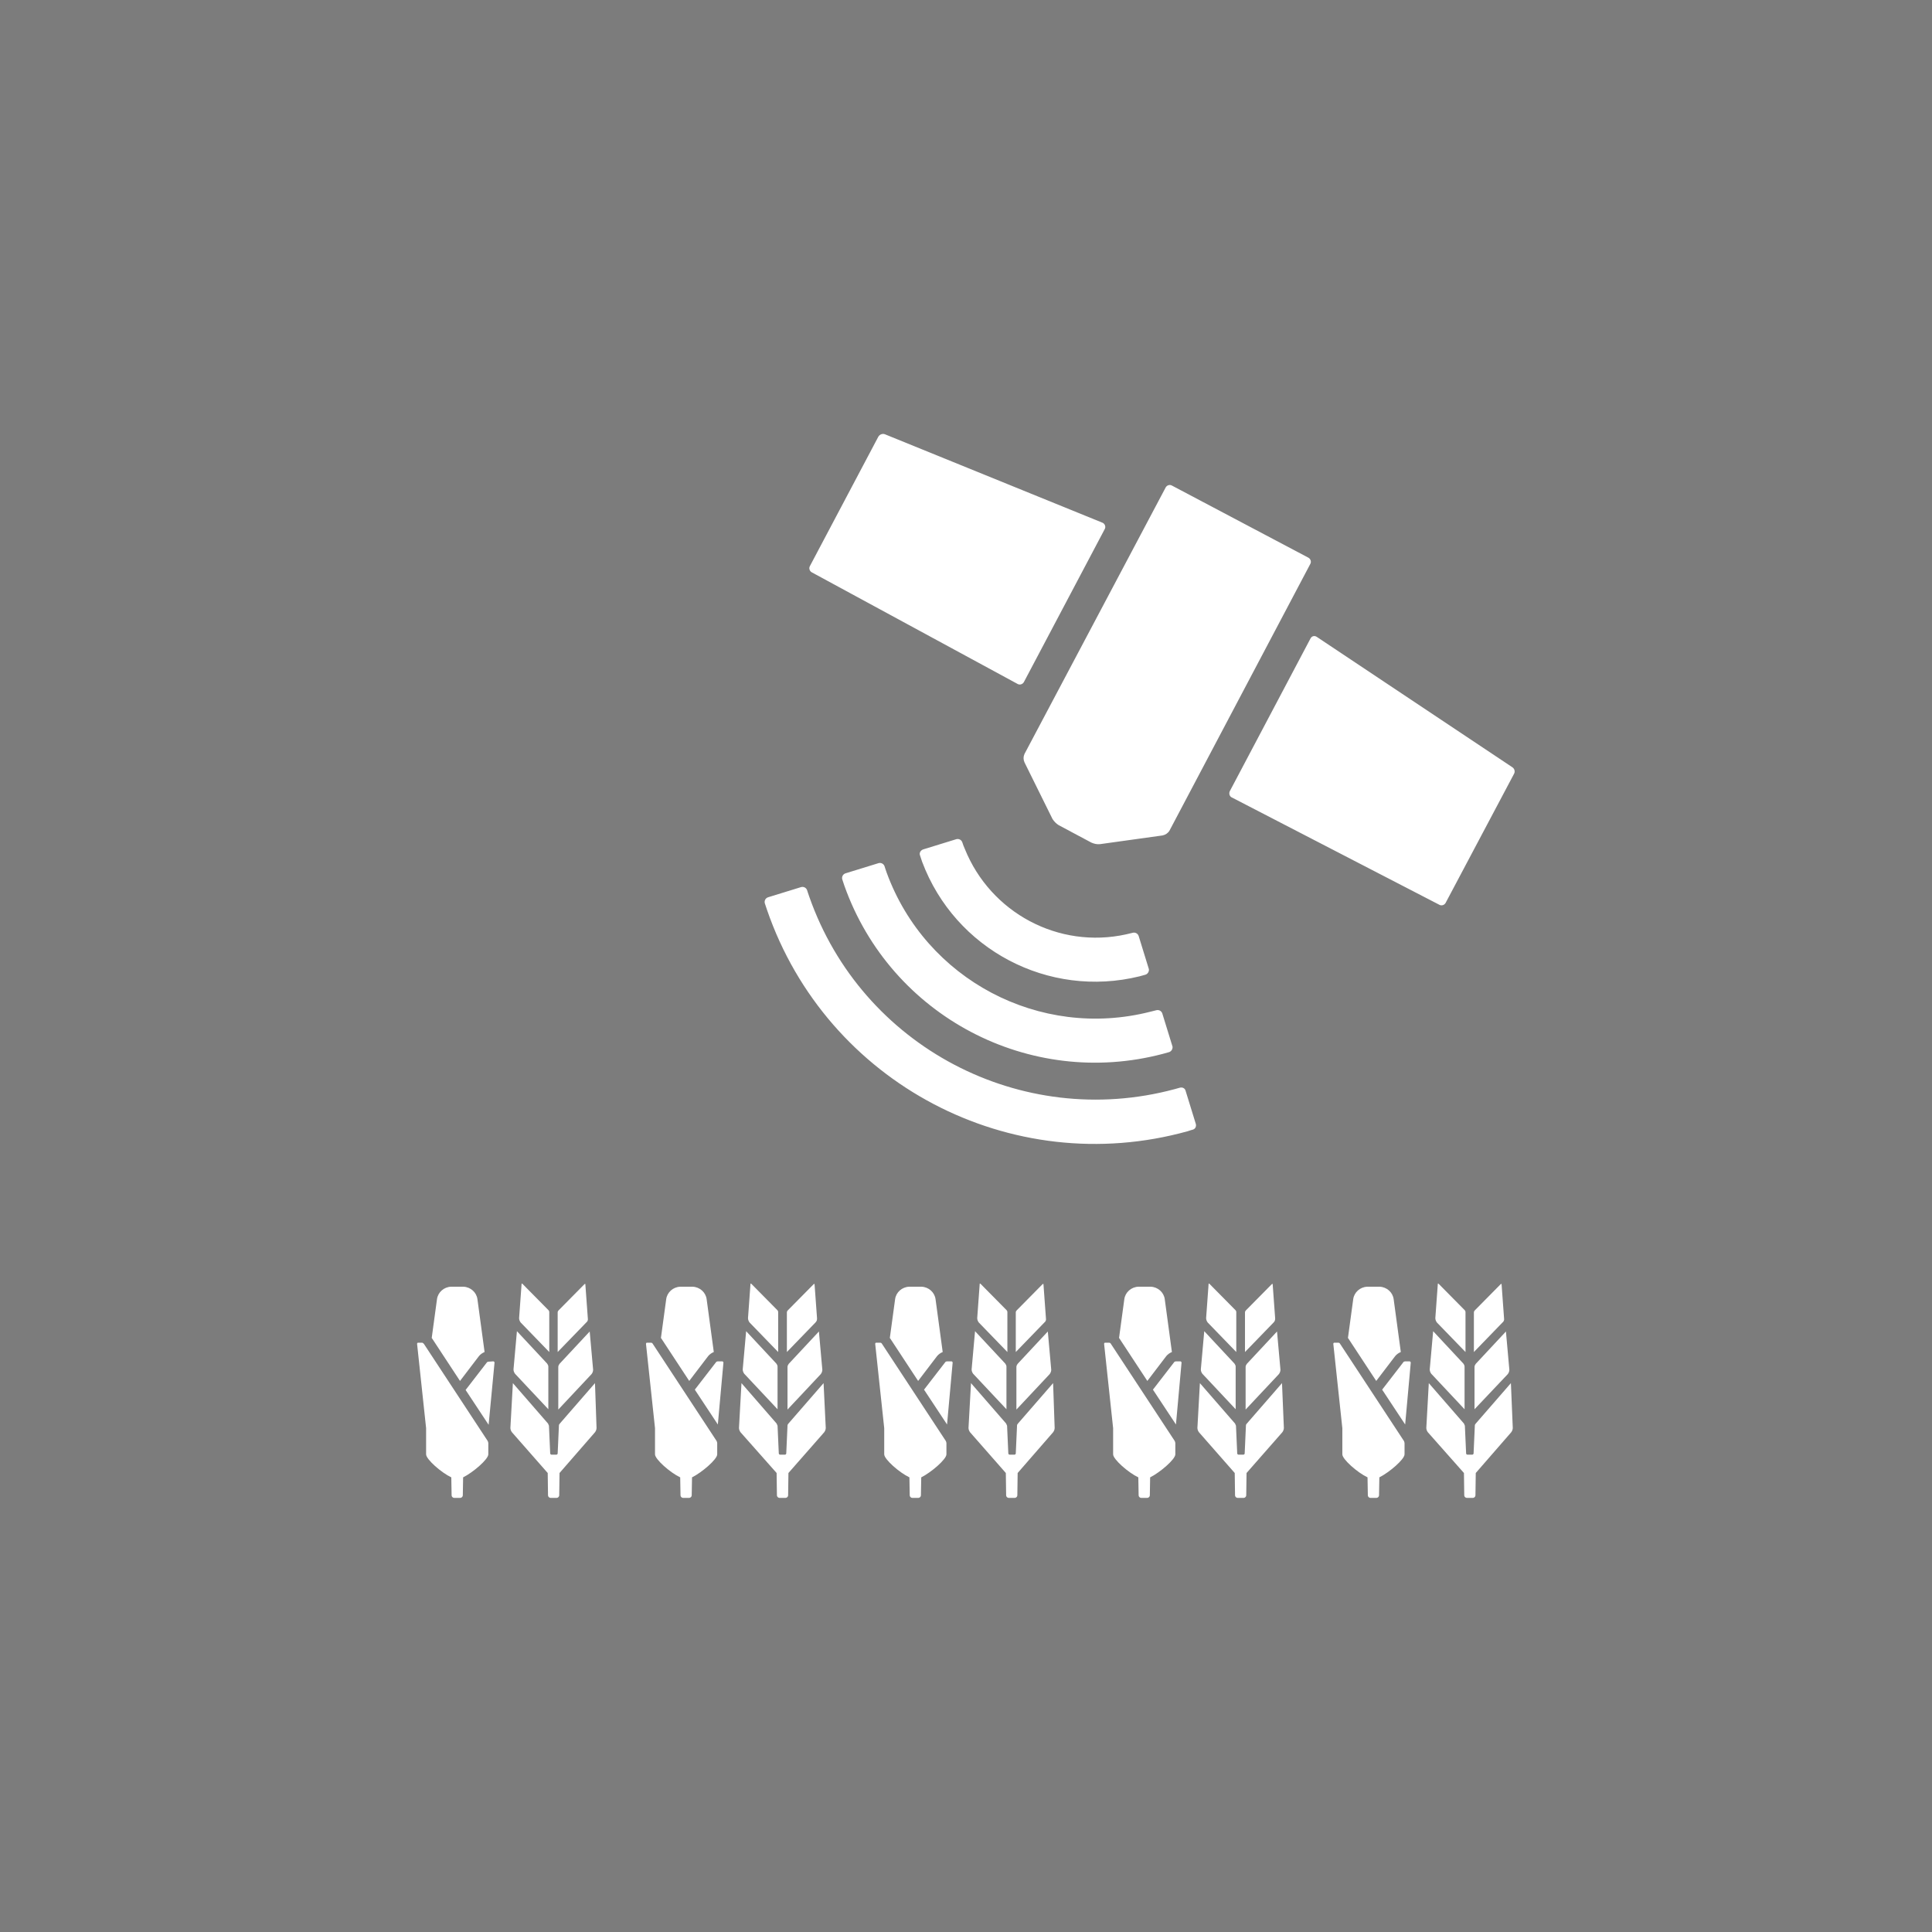 <?xml version="1.0" encoding="UTF-8" standalone="no"?>
<!DOCTYPE svg PUBLIC "-//W3C//DTD SVG 1.1//EN" "http://www.w3.org/Graphics/SVG/1.1/DTD/svg11.dtd">
<svg width="100%" height="100%" viewBox="0 0 440 440" version="1.1" xmlns="http://www.w3.org/2000/svg" xmlns:xlink="http://www.w3.org/1999/xlink" xml:space="preserve" xmlns:serif="http://www.serif.com/" style="fill-rule:evenodd;clip-rule:evenodd;stroke-linejoin:round;stroke-miterlimit:2;">
    <rect x="0" y="0" width="440" height="440" style="fill:rgb(124,124,124);"/>
    <g id="Icon-Color" transform="matrix(0.787,0,0,0.787,46.833,46.834)">
        <path d="M278.72,244.98C278.72,244.98 278.09,245.16 277.1,245.43C238.4,255.69 198.26,234.54 184.85,196.83L184.22,194.94C184.04,194.22 184.4,193.5 185.12,193.23L194.75,190.26C195.47,190.08 196.19,190.44 196.46,191.16C196.46,191.16 196.73,192.06 197.09,193.05C208.43,224.01 241.37,241.38 273.32,233.28C274.31,233.01 275.12,232.83 275.12,232.83C275.84,232.65 276.56,233.01 276.83,233.73L279.8,243.36C279.89,244.08 279.44,244.8 278.72,244.98ZM283.58,256.14L286.55,265.77C286.73,266.49 286.37,267.21 285.65,267.39C284.93,267.57 285.11,267.57 284.21,267.84C233.09,282.06 179.72,253.98 162.44,203.76L161.81,201.87C161.63,201.15 161.99,200.43 162.71,200.16L172.34,197.19C173.06,197.01 173.78,197.37 174.05,198.09C174.05,198.09 174.32,198.99 174.68,199.98C189.89,243.36 235.97,267.57 280.34,255.69C281.33,255.42 281.96,255.24 281.96,255.24C282.68,255.06 283.4,255.42 283.58,256.14ZM271.88,222.57C271.88,222.57 271.25,222.75 270.26,223.02C243.89,229.5 216.89,215.28 207.35,189.9L206.72,188.01C206.45,187.29 206.9,186.57 207.62,186.3L217.25,183.33C217.97,183.15 218.69,183.51 218.96,184.23C219.14,184.86 219.41,185.49 219.68,186.12C227.15,204.66 246.86,215.19 266.39,210.87C267.47,210.6 268.28,210.42 268.28,210.42C269,210.24 269.72,210.6 269.99,211.32L272.96,220.95C273.05,221.67 272.6,222.39 271.88,222.57ZM260.18,93.6L236.78,137.88C236.42,138.51 235.61,138.78 234.98,138.42L175.4,106.11C174.77,105.75 174.5,104.94 174.86,104.31L194.66,66.87C195.02,66.24 195.83,65.88 196.55,66.15L259.64,91.8C260.27,92.16 260.54,92.97 260.18,93.6ZM296.36,169.47L319.76,125.19C320.12,124.56 320.84,124.38 321.47,124.74L378.17,162.54C378.8,162.99 378.98,163.8 378.62,164.43L358.82,201.78C358.46,202.41 357.65,202.68 357.02,202.32L296.81,171.18C296.27,170.82 296.09,170.1 296.36,169.47ZM278.9,180.9C278.45,181.62 277.73,182.07 276.92,182.25L258.83,184.77C257.93,184.86 257.12,184.68 256.31,184.32L246.86,179.28C246.14,178.83 245.51,178.2 245.06,177.48L236.96,161.1C236.6,160.29 236.6,159.48 236.96,158.67L277.82,81.54C278.18,80.91 278.99,80.64 279.62,81L319.13,101.88C319.76,102.24 320.03,103.05 319.67,103.68L278.9,180.9ZM348.38,334.44C348.56,334.44 348.74,334.62 348.74,334.8L347.12,352.71L340.46,342.63L346.58,334.71C346.67,334.53 346.94,334.44 347.12,334.44L348.38,334.44ZM328.31,329.4L346.76,357.48C346.85,357.66 346.94,357.93 346.94,358.11L346.94,361.35C346.94,362.79 342.53,366.57 339.65,368.01L339.56,373.23C339.56,373.59 339.2,373.95 338.84,373.95L337.04,373.95C336.68,373.95 336.32,373.59 336.32,373.23L336.23,368.01C333.35,366.66 328.94,362.79 328.94,361.35L328.94,353.79L326.33,329.4C326.33,329.22 326.42,329.04 326.6,329.04L327.77,329.04C328.04,329.04 328.22,329.22 328.31,329.4ZM338.75,340.11L330.65,327.78L330.56,327.69L332.09,316.44C332.36,314.46 334.07,312.93 336.14,312.84L339.74,312.84C341.81,312.93 343.52,314.46 343.79,316.44L345.86,331.74C345.23,332.01 344.69,332.37 344.24,332.91L338.75,340.11ZM364.31,348.3L354.68,338.04C354.41,337.68 354.23,337.23 354.23,336.78L355.22,325.71L363.95,335.07C364.13,335.34 364.31,335.61 364.31,335.97L364.31,348.3ZM367.19,336.06C367.19,335.7 367.37,335.43 367.55,335.16L376.28,325.8L377.27,336.87C377.27,337.32 377.09,337.77 376.82,338.13L367.19,348.3L367.19,336.06ZM378.26,353.7C378.26,354.15 378.08,354.6 377.81,354.96L367.55,366.75L367.46,373.23C367.46,373.59 367.1,373.95 366.74,373.95L364.94,373.95C364.58,373.95 364.22,373.59 364.22,373.23L364.13,366.75L353.69,354.96C353.42,354.6 353.24,354.15 353.24,353.7L353.96,340.74L364.13,352.44C364.22,352.62 364.31,352.89 364.4,353.07L364.76,361.08C364.76,361.26 364.94,361.44 365.12,361.44L366.56,361.44C366.74,361.44 366.92,361.26 366.92,361.08L367.28,353.07C367.28,352.8 367.37,352.62 367.55,352.44L377.72,340.74L378.26,353.7ZM364.58,331.74L356.3,323.19C356.03,322.83 355.85,322.38 355.85,321.93C355.85,321.93 356.57,312.21 356.57,312.03C356.57,311.85 356.75,311.94 356.84,312.03C357.02,312.21 364.31,319.59 364.31,319.59C364.49,319.77 364.58,319.95 364.58,320.22L364.58,331.74ZM375.29,323.19L367.01,331.74L367.01,320.31C367.01,320.04 367.1,319.86 367.28,319.68C367.28,319.68 374.57,312.3 374.75,312.12C374.84,312.03 375.02,311.94 375.02,312.12C375.02,312.3 375.74,322.02 375.74,322.02C375.83,322.47 375.65,322.92 375.29,323.19ZM83.24,334.44C83.42,334.44 83.6,334.62 83.6,334.8L81.89,352.8L75.23,342.72L81.35,334.8C81.44,334.62 81.71,334.53 81.89,334.53L83.24,334.44ZM63.17,329.4L81.62,357.48C81.71,357.66 81.8,357.93 81.8,358.11L81.8,361.35C81.8,362.79 77.39,366.57 74.51,368.01L74.42,373.23C74.42,373.59 74.06,373.95 73.7,373.95L71.9,373.95C71.54,373.95 71.18,373.59 71.18,373.23L71.09,368.01C68.21,366.66 63.8,362.79 63.8,361.35L63.8,353.79L61.19,329.4C61.19,329.22 61.28,329.04 61.46,329.04L62.63,329.04C62.81,329.04 62.99,329.22 63.17,329.4ZM73.61,340.11L65.51,327.78L65.42,327.69L66.95,316.44C67.22,314.46 68.93,312.93 71,312.84L74.6,312.84C76.67,312.93 78.38,314.46 78.65,316.44L80.72,331.74C80.09,332.01 79.55,332.37 79.1,332.91L73.61,340.11ZM99.17,348.3L89.54,338.04C89.27,337.68 89.09,337.23 89.09,336.78L90.08,325.71L98.81,335.07C98.99,335.34 99.17,335.61 99.17,335.97L99.17,348.3ZM102.05,336.06C102.05,335.7 102.23,335.43 102.41,335.16L111.14,325.8L112.13,336.87C112.13,337.32 111.95,337.77 111.68,338.13L102.05,348.39L102.05,336.06ZM113.12,353.7C113.12,354.15 112.94,354.6 112.67,354.96L102.41,366.75L102.32,373.23C102.32,373.59 101.96,373.95 101.6,373.95L99.8,373.95C99.44,373.95 99.08,373.59 99.08,373.23L98.99,366.75L88.64,354.96C88.37,354.6 88.19,354.15 88.19,353.7L88.91,340.74L99.08,352.44C99.17,352.62 99.26,352.89 99.35,353.07L99.71,361.08C99.71,361.26 99.89,361.44 100.07,361.44L101.51,361.44C101.69,361.44 101.87,361.26 101.87,361.08L102.23,353.07C102.23,352.8 102.32,352.62 102.5,352.44L112.67,340.74L113.12,353.7ZM99.44,331.74L91.16,323.19C90.89,322.83 90.71,322.38 90.71,321.93C90.71,321.93 91.43,312.21 91.43,312.03C91.43,311.85 91.61,311.94 91.7,312.03C91.88,312.21 99.17,319.59 99.17,319.59C99.35,319.77 99.44,319.95 99.44,320.22L99.44,331.74ZM110.15,323.19L101.87,331.74L101.87,320.31C101.87,320.04 101.96,319.86 102.14,319.68C102.14,319.68 109.43,312.3 109.61,312.12C109.7,312.03 109.88,311.94 109.88,312.12C109.88,312.3 110.6,322.02 110.6,322.02C110.69,322.47 110.51,322.92 110.15,323.19ZM149.48,334.44C149.66,334.44 149.84,334.62 149.84,334.8L148.22,352.71L141.56,342.63L147.68,334.71C147.77,334.53 148.04,334.44 148.22,334.44L149.48,334.44ZM129.41,329.4L147.86,357.48C147.95,357.66 148.04,357.93 148.04,358.11L148.04,361.35C148.04,362.79 143.63,366.57 140.75,368.01L140.66,373.23C140.66,373.59 140.3,373.95 139.94,373.95L138.14,373.95C137.78,373.95 137.42,373.59 137.42,373.23L137.33,368.01C134.45,366.66 130.04,362.79 130.04,361.35L130.04,353.79L127.43,329.4C127.43,329.22 127.52,329.04 127.7,329.04L128.87,329.04C129.14,329.04 129.32,329.22 129.41,329.4ZM139.94,340.11L131.84,327.78L131.75,327.69L133.28,316.44C133.55,314.46 135.26,312.93 137.33,312.84L140.93,312.84C143,312.93 144.71,314.46 144.98,316.44L147.05,331.74C146.42,332.01 145.88,332.37 145.43,332.91L139.94,340.11ZM165.5,348.3L155.87,338.04C155.6,337.68 155.42,337.23 155.42,336.78L156.41,325.71L165.14,335.07C165.32,335.34 165.5,335.61 165.5,335.97L165.5,348.3ZM168.38,336.06C168.38,335.7 168.56,335.43 168.74,335.16L177.47,325.8L178.46,336.87C178.46,337.32 178.28,337.77 178.01,338.13L168.38,348.39L168.38,336.06ZM179.45,353.7C179.45,354.15 179.27,354.6 179,354.96L168.65,366.75L168.56,373.23C168.56,373.59 168.2,373.95 167.84,373.95L166.04,373.95C165.68,373.95 165.32,373.59 165.32,373.23L165.23,366.75L154.79,354.96C154.52,354.6 154.34,354.15 154.34,353.7L155.06,340.74L165.23,352.44C165.32,352.62 165.41,352.89 165.5,353.07L165.86,361.08C165.86,361.26 166.04,361.44 166.22,361.44L167.66,361.44C167.84,361.44 168.02,361.26 168.02,361.08L168.38,353.07C168.38,352.8 168.47,352.62 168.65,352.44L178.82,340.74L179.45,353.7ZM165.68,331.74L157.4,323.19C157.13,322.83 156.95,322.38 156.95,321.93C156.95,321.93 157.67,312.21 157.67,312.03C157.67,311.85 157.85,311.94 157.94,312.03C158.12,312.21 165.41,319.59 165.41,319.59C165.59,319.77 165.68,319.95 165.68,320.22L165.68,331.74ZM176.48,323.19L168.2,331.74L168.2,320.31C168.2,320.04 168.29,319.86 168.47,319.68C168.47,319.68 175.76,312.3 175.94,312.12C176.03,312.03 176.21,311.94 176.21,312.12C176.21,312.3 176.93,322.02 176.93,322.02C176.93,322.47 176.84,322.83 176.48,323.19ZM215.81,334.44C215.99,334.44 216.17,334.62 216.17,334.8L214.55,352.71L207.89,342.63L214.01,334.71C214.1,334.53 214.37,334.44 214.55,334.44L215.81,334.44ZM195.74,329.4L214.19,357.48C214.28,357.66 214.37,357.93 214.37,358.11L214.37,361.35C214.37,362.79 209.96,366.57 207.08,368.01L206.99,373.23C206.99,373.59 206.63,373.95 206.27,373.95L204.47,373.95C204.11,373.95 203.75,373.59 203.75,373.23L203.66,368.01C200.78,366.66 196.37,362.79 196.37,361.35L196.37,353.79L193.76,329.4C193.76,329.22 193.85,329.04 194.03,329.04L195.2,329.04C195.47,329.04 195.65,329.22 195.74,329.4ZM206.18,340.11L198.08,327.78L197.99,327.69L199.52,316.44C199.79,314.46 201.5,312.93 203.57,312.84L207.17,312.84C209.24,312.93 210.95,314.46 211.22,316.44L213.29,331.74C212.66,332.01 212.12,332.37 211.67,332.91L206.18,340.11ZM231.74,348.3L222.11,338.04C221.84,337.68 221.66,337.23 221.66,336.78L222.65,325.71L231.38,335.07C231.56,335.34 231.74,335.61 231.74,335.97L231.74,348.3ZM234.62,336.06C234.62,335.7 234.8,335.43 234.98,335.16L243.71,325.8L244.7,336.87C244.7,337.32 244.52,337.77 244.25,338.13L234.62,348.39L234.62,336.06ZM245.69,353.7C245.69,354.15 245.51,354.6 245.24,354.96L234.98,366.75L234.89,373.23C234.89,373.59 234.53,373.95 234.17,373.95L232.37,373.95C232.01,373.95 231.65,373.59 231.65,373.23L231.56,366.75L221.21,354.96C220.94,354.6 220.76,354.15 220.76,353.7L221.48,340.74L231.65,352.44C231.74,352.62 231.83,352.89 231.92,353.07L232.28,361.08C232.28,361.26 232.46,361.44 232.64,361.44L234.08,361.44C234.26,361.44 234.44,361.26 234.44,361.08L234.8,353.07C234.8,352.8 234.89,352.62 235.07,352.44L245.24,340.74L245.69,353.7ZM232.01,331.74L223.73,323.19C223.46,322.83 223.28,322.38 223.28,321.93C223.28,321.93 224,312.21 224,312.03C224,311.85 224.18,311.94 224.27,312.03C224.45,312.21 231.74,319.59 231.74,319.59C231.92,319.77 232.01,319.95 232.01,320.22L232.01,331.74ZM242.72,323.19L234.44,331.74L234.44,320.31C234.44,320.04 234.53,319.86 234.71,319.68C234.71,319.68 242,312.3 242.18,312.12C242.27,312.03 242.45,311.94 242.45,312.12C242.45,312.3 243.17,322.02 243.17,322.02C243.26,322.47 243.08,322.92 242.72,323.19ZM282.05,334.44C282.23,334.44 282.41,334.62 282.41,334.8L280.79,352.71L274.13,342.63L280.25,334.71C280.34,334.53 280.61,334.44 280.79,334.44L282.05,334.44ZM261.98,329.4L280.43,357.48C280.52,357.66 280.61,357.93 280.61,358.11L280.61,361.35C280.61,362.79 276.2,366.57 273.32,368.01L273.23,373.23C273.23,373.59 272.87,373.95 272.51,373.95L270.71,373.95C270.35,373.95 269.99,373.59 269.99,373.23L269.9,368.01C267.02,366.66 262.61,362.79 262.61,361.35L262.61,353.79L260,329.4C260,329.22 260.09,329.04 260.27,329.04L261.44,329.04C261.71,329.04 261.89,329.22 261.98,329.4ZM272.51,340.11L264.41,327.78L264.32,327.69L265.85,316.44C266.12,314.46 267.83,312.93 269.9,312.84L273.5,312.84C275.57,312.93 277.28,314.46 277.55,316.44L279.62,331.74C278.99,332.01 278.45,332.37 278,332.91L272.51,340.11ZM298.07,348.3L288.44,338.04C288.17,337.68 287.99,337.23 287.99,336.78L288.98,325.71L297.71,335.07C297.89,335.34 298.07,335.61 298.07,335.97L298.07,348.3ZM300.95,336.06C300.95,335.7 301.13,335.43 301.31,335.16L310.04,325.8L311.03,336.87C311.03,337.32 310.85,337.77 310.58,338.13L300.95,348.39L300.95,336.06ZM312.02,353.7C312.02,354.15 311.84,354.6 311.57,354.96L301.22,366.75L301.13,373.23C301.13,373.59 300.77,373.95 300.41,373.95L298.61,373.95C298.25,373.95 297.89,373.59 297.89,373.23L297.8,366.75L287.45,354.96C287.18,354.6 287,354.15 287,353.7L287.72,340.74L297.89,352.44C297.98,352.62 298.07,352.89 298.16,353.07L298.52,361.08C298.52,361.26 298.7,361.44 298.88,361.44L300.32,361.44C300.5,361.44 300.68,361.26 300.68,361.08L301.04,353.07C301.04,352.8 301.13,352.62 301.31,352.44L311.48,340.74L312.02,353.7ZM298.25,331.74L289.97,323.19C289.7,322.83 289.52,322.38 289.52,321.93C289.52,321.93 290.24,312.21 290.24,312.03C290.24,311.85 290.42,311.94 290.51,312.03C290.69,312.21 297.98,319.59 297.98,319.59C298.16,319.77 298.25,319.95 298.25,320.22L298.25,331.74ZM309.05,323.19L300.77,331.74L300.77,320.31C300.77,320.04 300.86,319.86 301.04,319.68C301.04,319.68 308.33,312.3 308.51,312.12C308.6,312.03 308.78,311.94 308.78,312.12C308.78,312.3 309.5,322.02 309.5,322.02C309.5,322.47 309.41,322.83 309.05,323.19Z" style="fill:white;fill-rule:nonzero;"/>
    </g>
</svg>
